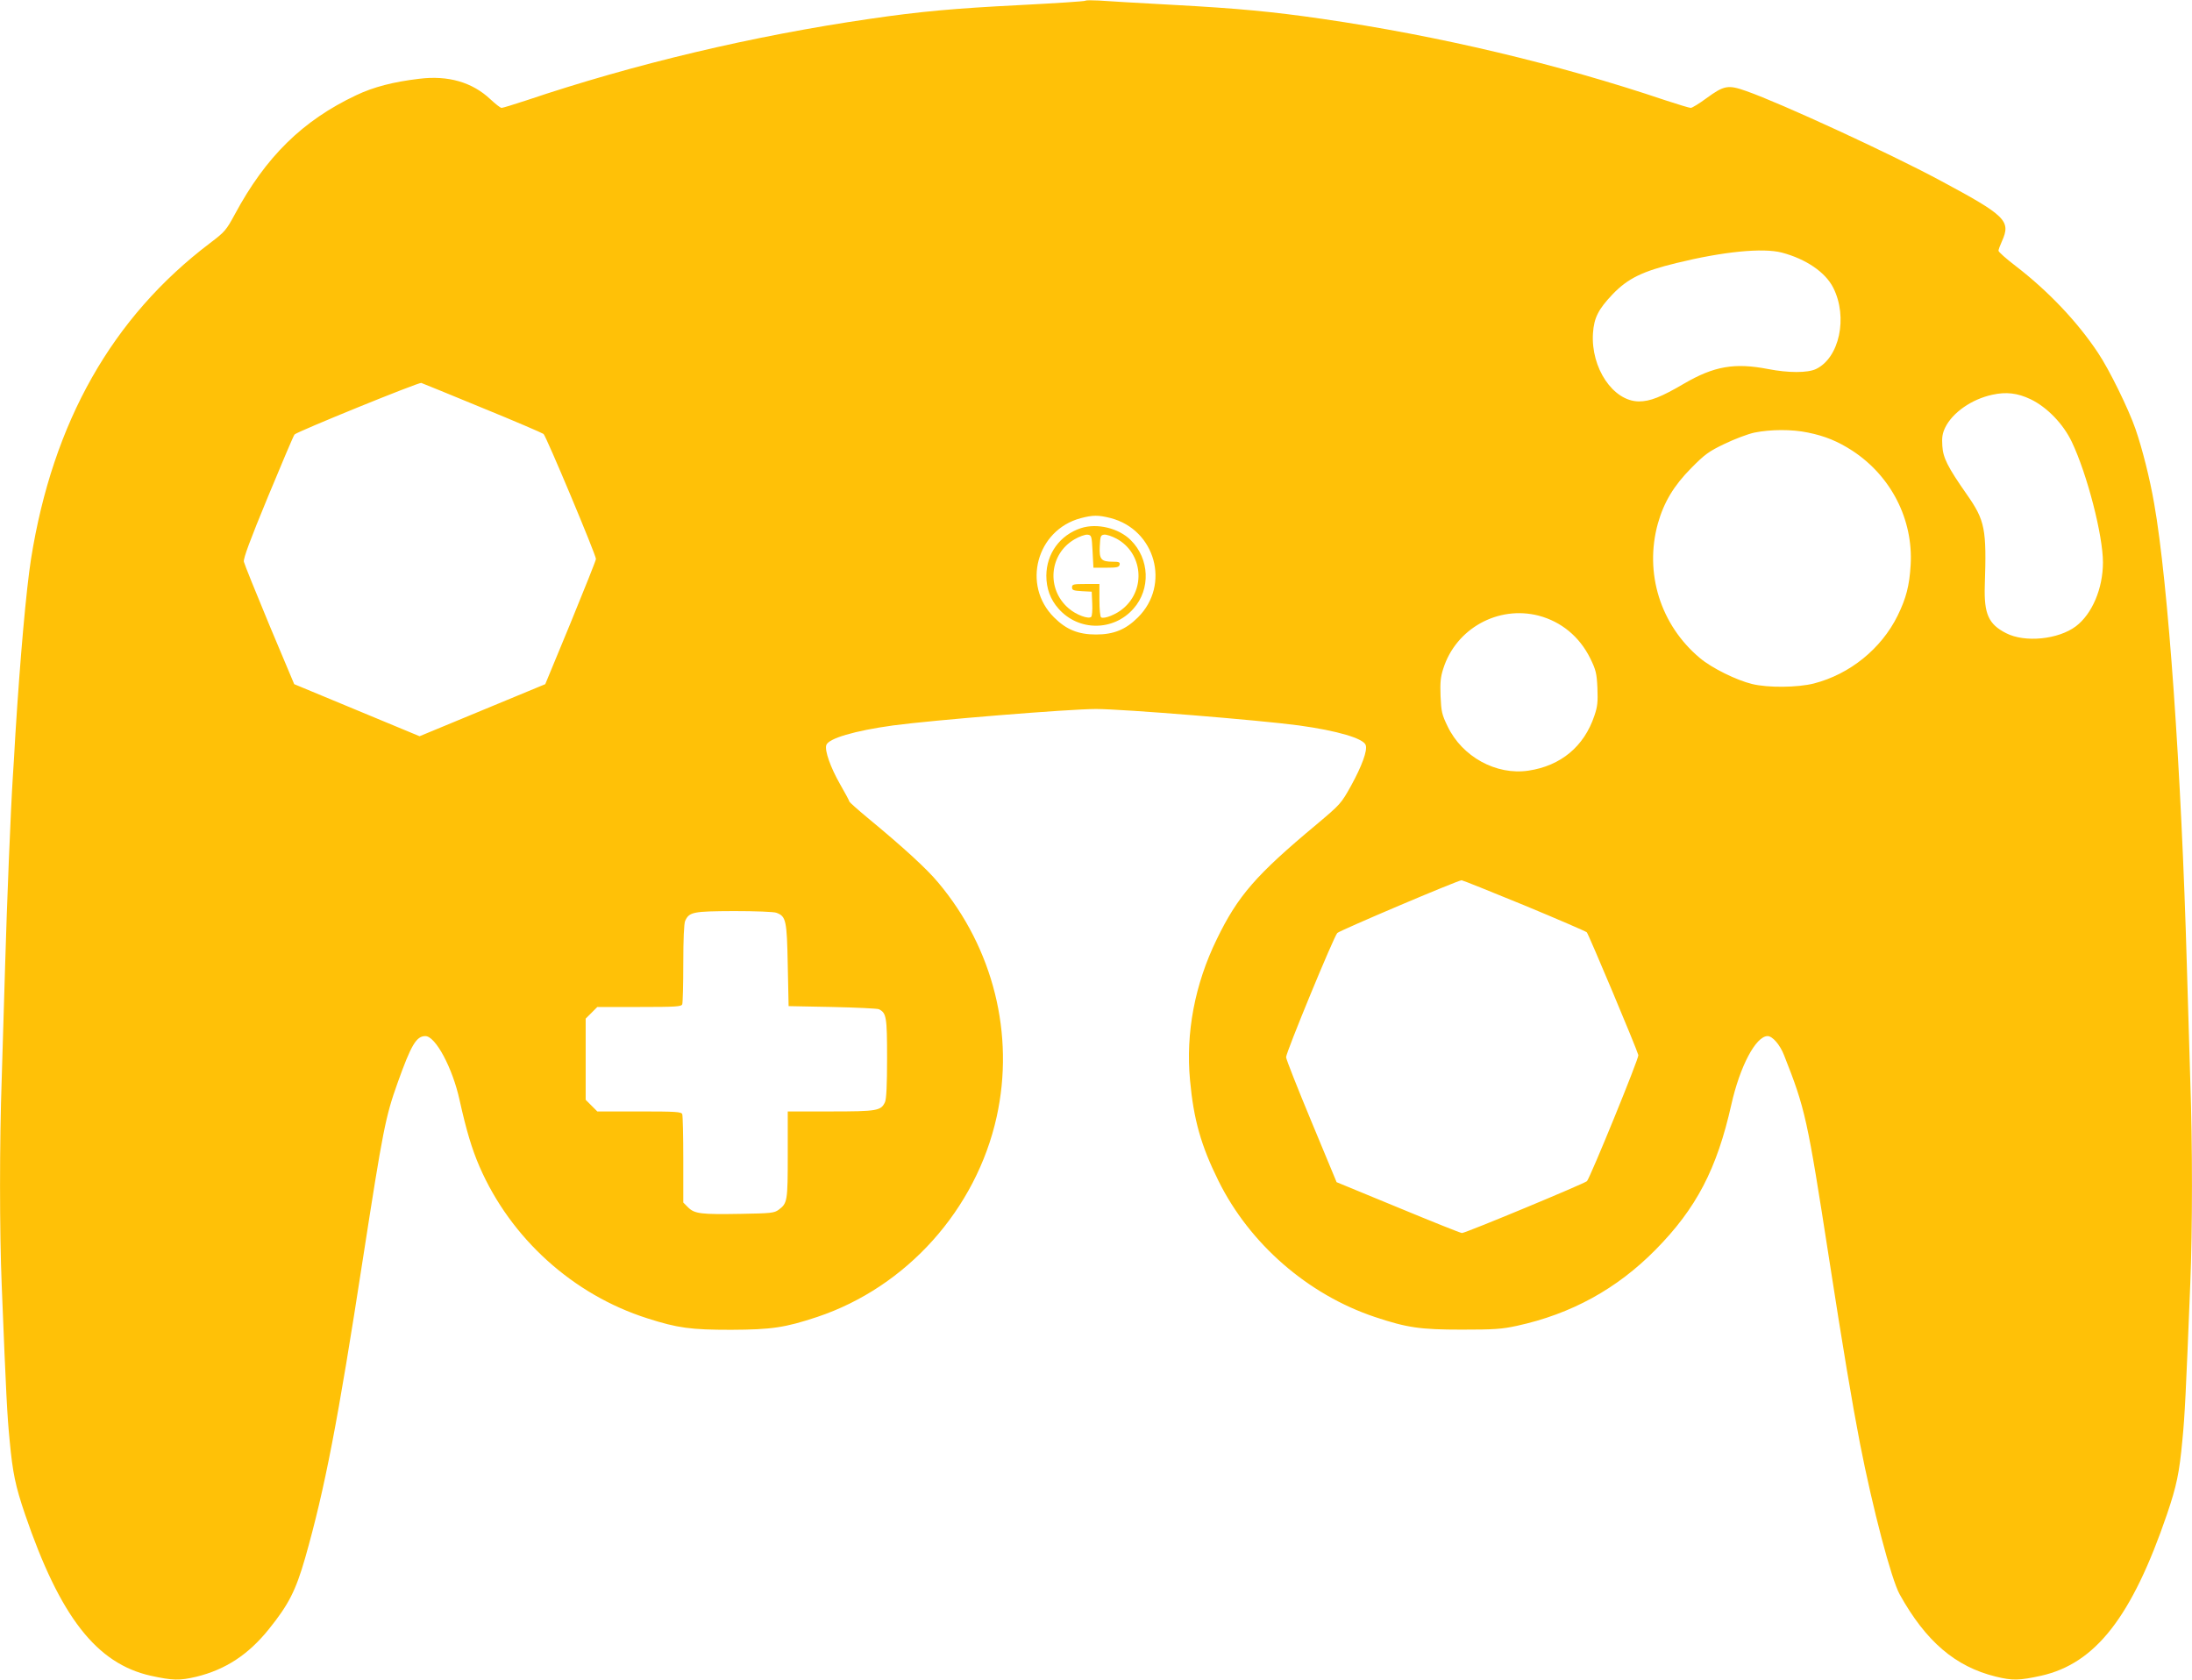 <?xml version="1.0" standalone="no"?>
<!DOCTYPE svg PUBLIC "-//W3C//DTD SVG 20010904//EN"
 "http://www.w3.org/TR/2001/REC-SVG-20010904/DTD/svg10.dtd">
<svg version="1.0" xmlns="http://www.w3.org/2000/svg"
 width="1280pt" height="981pt" viewBox="0 0 1280 981"
 preserveAspectRatio="xMidYMid meet">
<g transform="translate(0,981) scale(0.1,-0.1)"
fill="#ffc107" stroke="none">
<path d="M6339 9806 c-3 -4 -179 -15 -390 -26 -375 -19 -576 -37 -869 -80
-682 -99 -1374 -263 -2006 -476 -73 -24 -138 -44 -145 -44 -7 0 -36 23 -65 50
-106 100 -247 141 -416 120 -152 -18 -267 -48 -368 -96 -313 -148 -528 -359
-709 -696 -50 -92 -58 -102 -144 -167 -572 -433 -919 -1046 -1046 -1846 -28
-179 -63 -574 -91 -1020 -5 -93 -12 -206 -15 -250 -12 -182 -35 -744 -45
-1100 -6 -209 -15 -508 -20 -665 -13 -369 -13 -890 0 -1205 26 -650 32 -760
46 -903 18 -194 34 -269 90 -434 205 -600 418 -872 734 -943 128 -28 169 -29
266 -6 172 42 305 130 424 278 116 144 157 225 212 416 115 404 191 798 338
1752 116 747 131 824 201 1020 80 224 110 275 163 275 59 0 159 -186 200 -375
39 -175 71 -283 116 -387 182 -419 546 -748 980 -886 178 -57 253 -67 490 -67
237 1 315 13 502 75 523 175 929 629 1048 1169 106 480 -20 985 -341 1367 -67
81 -205 207 -412 378 -59 49 -107 92 -107 95 0 4 -24 49 -54 101 -57 100 -91
197 -81 229 12 39 165 84 390 115 230 31 1029 96 1185 96 156 0 955 -65 1185
-96 225 -31 378 -76 390 -115 11 -32 -23 -123 -85 -236 -59 -106 -62 -109
-202 -227 -354 -295 -460 -417 -583 -671 -128 -262 -182 -547 -156 -822 21
-230 64 -382 166 -588 182 -368 522 -664 913 -795 189 -63 265 -74 507 -74
190 0 234 3 322 22 318 69 585 216 810 444 239 242 359 473 443 848 50 223
143 400 212 400 28 0 72 -50 96 -112 124 -314 135 -364 262 -1183 80 -517 136
-851 181 -1083 75 -383 183 -793 232 -882 153 -275 325 -422 561 -480 97 -24
138 -23 265 5 317 71 530 343 735 943 56 165 72 240 90 434 14 143 20 266 46
913 13 315 13 816 0 1185 -5 157 -14 458 -20 670 -32 1137 -109 2237 -191
2700 -25 145 -69 319 -109 435 -40 116 -154 349 -219 445 -120 181 -291 361
-481 507 -55 42 -100 82 -100 89 0 6 9 31 20 55 54 120 24 149 -364 357 -293
157 -926 449 -1128 520 -107 38 -130 34 -234 -42 -42 -31 -83 -56 -91 -56 -8
0 -74 20 -147 44 -632 213 -1324 377 -2006 476 -289 42 -492 61 -860 81 -206
11 -406 23 -445 26 -38 2 -73 2 -76 -1z m4066 -1471 c140 -37 254 -114 300
-205 87 -172 36 -410 -101 -475 -49 -23 -161 -23 -279 0 -196 38 -316 17 -491
-85 -133 -78 -198 -104 -264 -104 -150 1 -281 195 -268 398 6 91 32 141 116
229 89 92 174 133 371 181 273 67 504 90 616 61z m-7588 -907 c189 -77 349
-146 357 -152 15 -12 306 -706 306 -730 0 -8 -67 -175 -148 -373 l-148 -358
-367 -152 -367 -152 -366 152 -366 152 -145 345 c-79 190 -146 356 -149 370
-4 18 36 126 141 380 81 195 150 359 155 363 16 17 726 306 740 301 8 -3 169
-68 357 -146z m9040 51 c96 -46 191 -144 241 -249 90 -189 182 -546 182 -704
0 -152 -63 -301 -158 -373 -102 -77 -298 -97 -408 -40 -102 52 -129 112 -124
277 11 332 2 380 -105 533 -112 160 -139 214 -143 284 -3 49 0 71 17 107 43
87 154 165 275 191 81 18 147 10 223 -26z m-1299 -195 c99 -20 174 -51 259
-106 226 -148 356 -402 340 -668 -7 -119 -26 -193 -76 -295 -95 -193 -279
-342 -489 -396 -95 -24 -268 -26 -361 -3 -91 22 -235 93 -304 151 -231 193
-326 497 -246 786 35 124 93 221 194 323 80 81 103 98 195 142 58 28 137 58
175 66 94 19 219 20 313 0z m-4073 -499 c262 -68 351 -390 160 -580 -71 -71
-141 -100 -245 -100 -104 0 -174 29 -245 100 -189 188 -102 510 155 579 72 19
103 19 175 1z m2500 -570 c132 -35 238 -122 301 -249 33 -68 38 -86 42 -174 3
-81 1 -107 -18 -162 -60 -179 -196 -292 -385 -320 -188 -28 -387 81 -472 259
-33 68 -37 85 -41 176 -3 80 0 112 16 161 74 234 320 370 557 309z m-85 -1691
c195 -81 360 -152 366 -158 10 -10 290 -676 301 -717 5 -16 -281 -715 -300
-736 -14 -14 -709 -303 -730 -303 -8 0 -175 67 -373 149 l-359 148 -147 354
c-81 195 -148 364 -148 376 0 28 278 703 299 725 15 15 702 307 726 308 6 0
170 -66 365 -146z m-4366 -44 c56 -21 61 -43 66 -305 l5 -240 255 -5 c140 -3
263 -9 272 -13 44 -22 48 -44 48 -286 0 -157 -4 -238 -12 -256 -23 -51 -45
-55 -318 -55 l-250 0 0 -252 c0 -272 -2 -284 -53 -322 -26 -19 -44 -21 -220
-24 -233 -4 -271 0 -309 38 l-28 28 0 250 c0 138 -3 257 -6 266 -5 14 -37 16
-251 16 l-245 0 -34 34 -34 34 0 237 0 237 34 34 34 34 245 0 c214 0 246 2
251 16 3 9 6 116 6 239 0 139 4 233 11 248 24 52 46 56 286 57 122 0 233 -4
247 -10z"/>
<path d="M6312 6726 c-122 -40 -201 -148 -202 -277 0 -75 23 -139 71 -193 117
-133 321 -133 438 0 101 114 94 291 -16 400 -70 70 -197 101 -291 70z m68
-136 l5 -95 75 0 c63 0 75 3 78 18 3 14 -4 17 -40 17 -68 0 -80 14 -76 90 3
59 5 65 25 68 13 2 46 -9 74 -24 151 -83 172 -293 39 -406 -40 -35 -112 -64
-130 -53 -6 3 -10 49 -10 101 l0 94 -80 0 c-73 0 -80 -2 -80 -20 0 -16 8 -19
58 -22 l57 -3 3 -69 c2 -38 -1 -73 -6 -78 -15 -15 -89 12 -132 50 -131 112
-114 317 35 403 27 16 61 28 75 27 24 -3 25 -6 30 -98z"/>
</g>
</svg>
